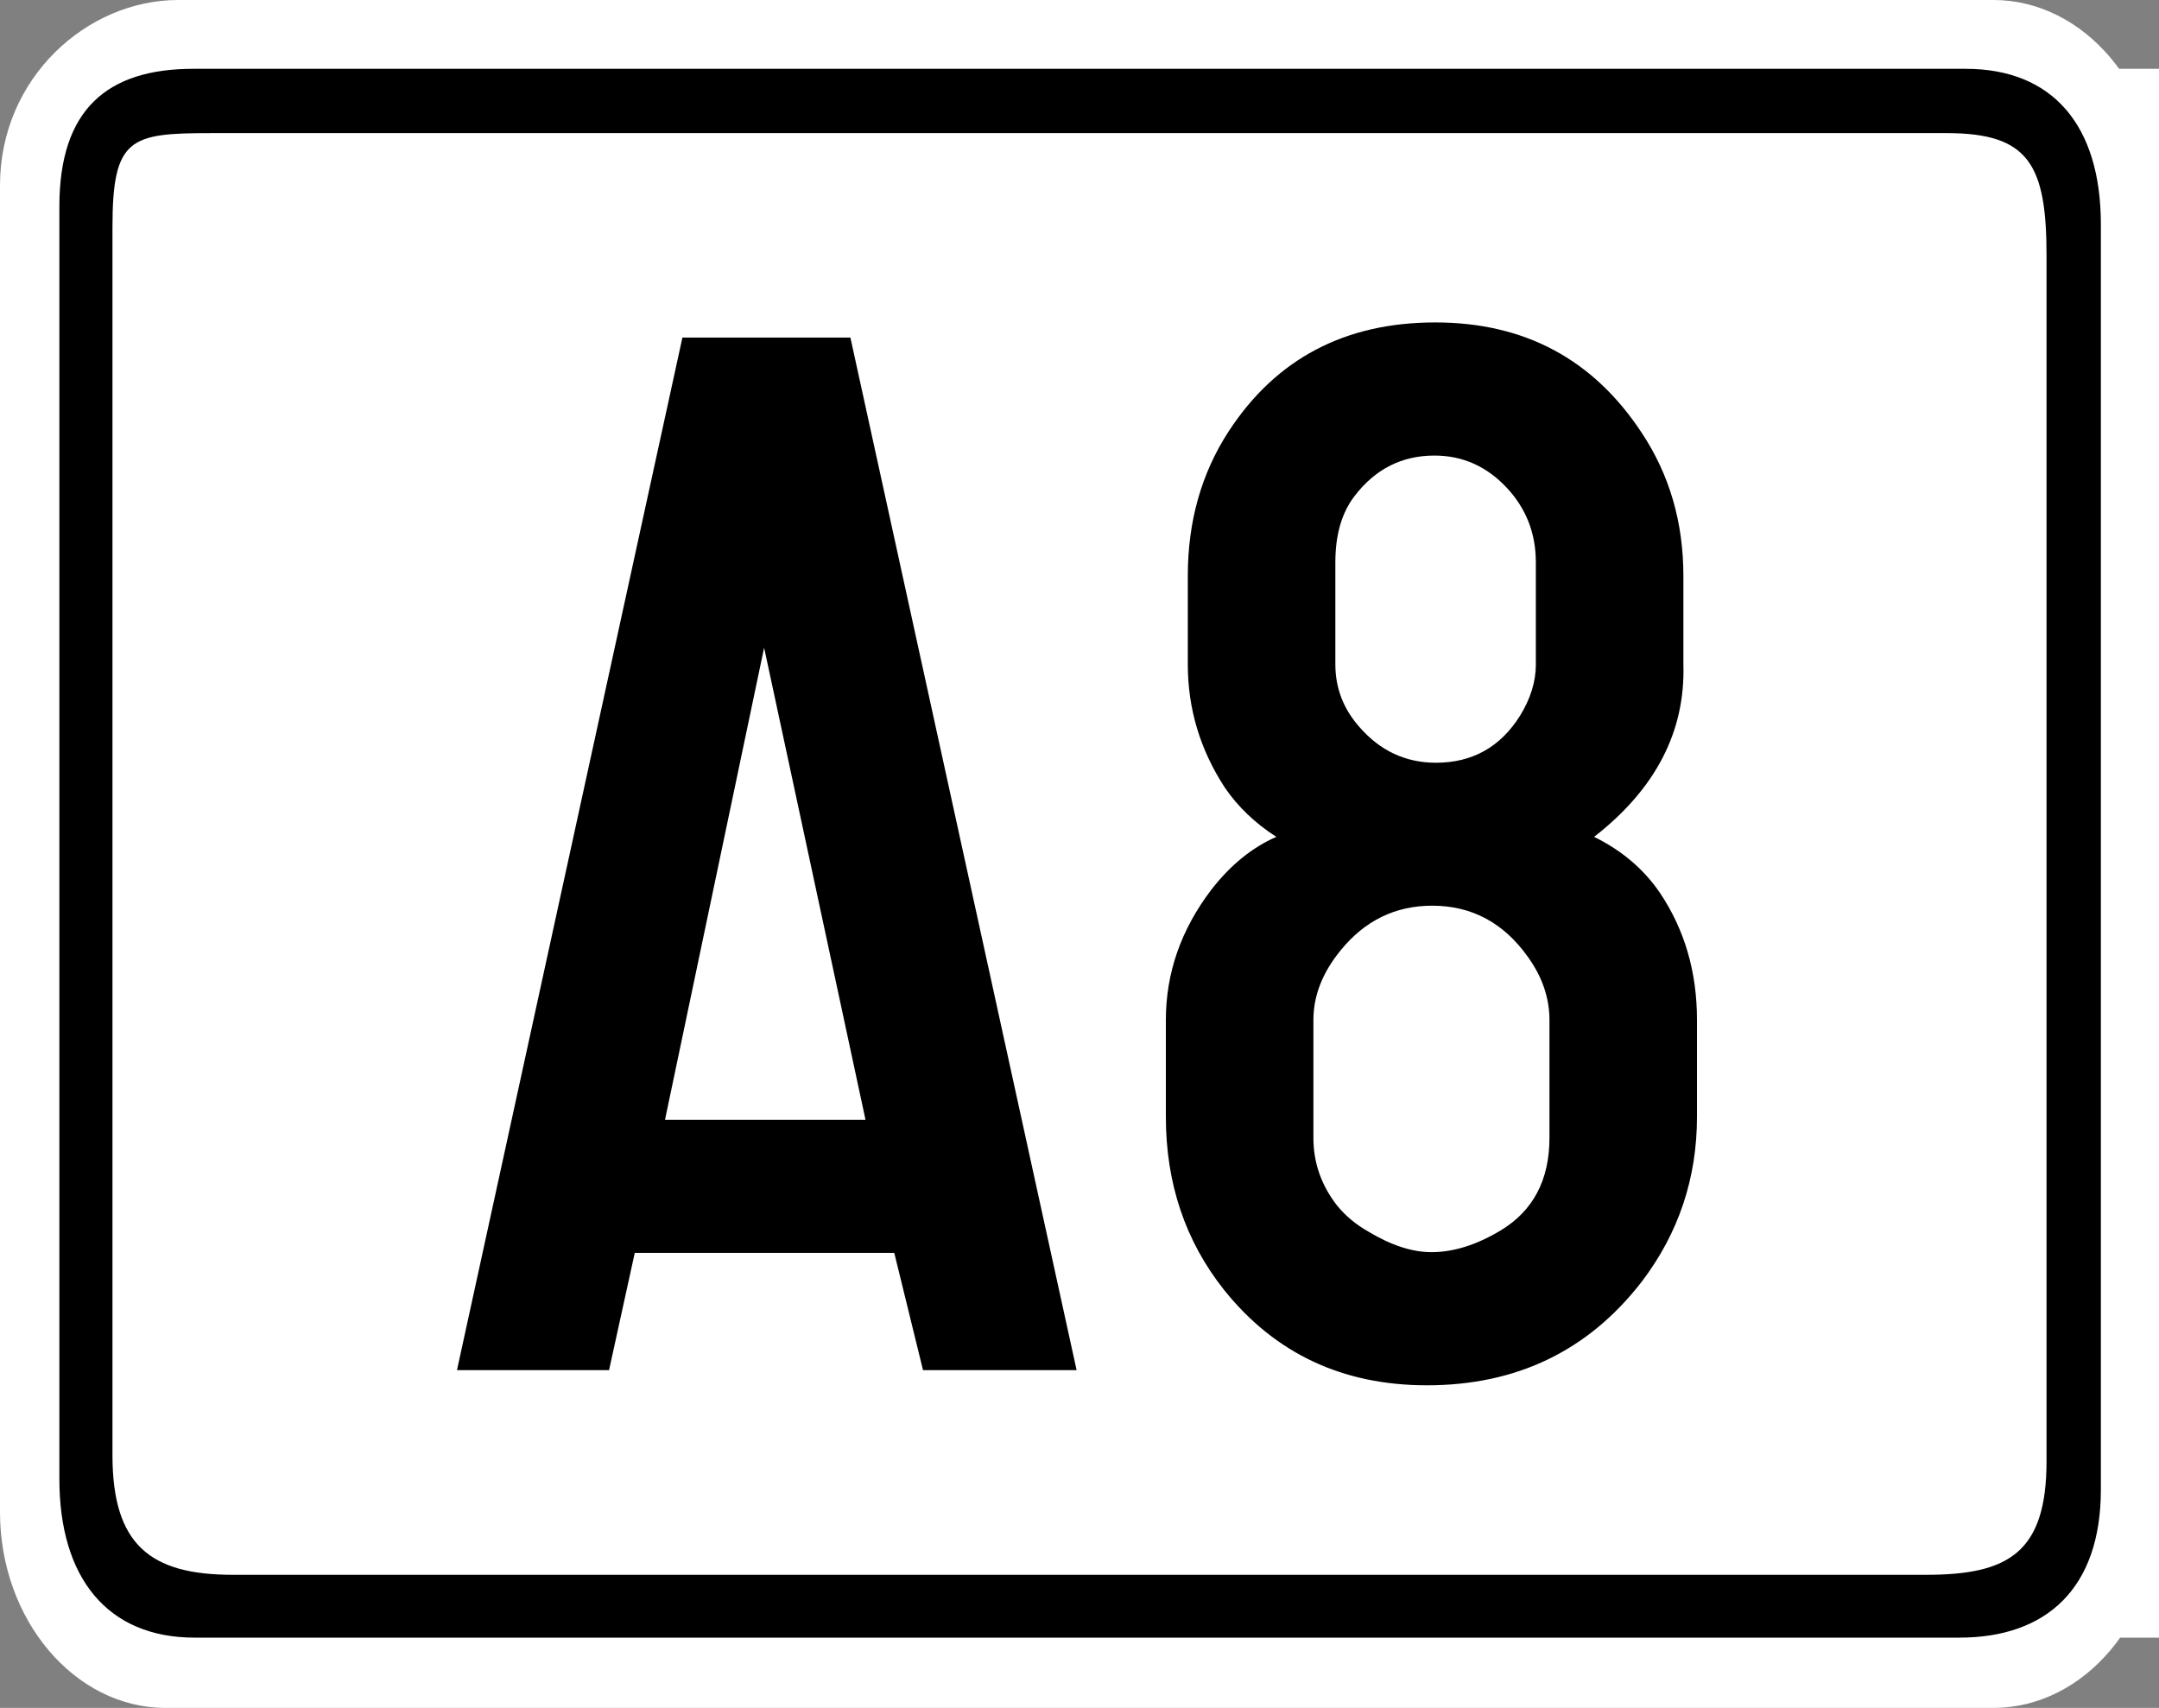 <?xml version="1.0" encoding="UTF-8" standalone="no"?>
<!-- Created with Inkscape (http://www.inkscape.org/) -->

<svg
   xmlns:svg="http://www.w3.org/2000/svg"
   xmlns="http://www.w3.org/2000/svg"
   version="1.1"
   width="86.389"
   height="68.347"
   viewBox="0 0 86.389 68.347"
   id="Calque_1"
   xml:space="preserve"><rect x="0" y="0" width="86.389" height="68.347" fill="#808080" stroke="none"/><defs
   id="defs25" />

<path
   d="M 7.128,0 79.766,0 c 3.64,0 6.623,3.531 6.623,7.841 l 0,52.666 c 0,4.31 -2.984,7.84 -6.623,7.84 l -73.145,0 C 2.983,68.347 -1.7776172e-6,64.816 -1.7776172e-6,60.507 l 0,-53.086 C -1.7776172e-6,3.112 3.489,0 7.128,0 z"
   id="path5"
   style="fill:#ffffff;fill-opacity:1;stroke:none" />
<path
   d="M 9.127,2.754 H 92.824 c 4.116,0 6.383,2.273 6.383,6.224 v 50.631 c 0,3.951 -2.565,5.926 -6.681,5.926 H 9.187 c -4.116,0 -6.383,-2.394 -6.383,-6.344 V 8.26 c 0,-3.891 2.267,-5.506 6.323,-5.506 z"
   id="path7"
   style="fill:#ffffff" />
<path
   d="m 7.734,2.754 70.92,0 c 3.488,0 5.409,2.273 5.409,6.224 l 0,50.631 c 0,3.951 -2.173,5.926 -5.661,5.926 l -70.617,0 c -3.488,0 -5.409,-2.394 -5.409,-6.344 l 0,-50.931 c 0,-3.891 1.921,-5.506 5.358,-5.506 z"
   id="path9"
   style="fill:#000000;fill-opacity:1;stroke:none" />
<path
   d="m 8.441,5.327 69.454,0 c 3.286,0 3.994,1.257 3.994,4.908 l 0,48.236 c 0,3.651 -1.516,4.549 -4.802,4.549 l -67.785,0 c -3.286,0 -4.802,-1.197 -4.802,-4.788 l 0,-49.135 c 0,-3.591 0.708,-3.77 3.942,-3.77 z"
   id="path11"
   style="fill:#ffffff;fill-opacity:1" />
<path
   d="m 8.441,5.327 69.454,0 c 3.286,0 3.994,1.257 3.994,4.908 l 0,48.236 c 0,3.651 -1.516,4.549 -4.802,4.549 l -67.785,0 c -3.286,0 -4.802,-1.197 -4.802,-4.788 l 0,-49.135 c 0,-3.591 0.708,-3.77 3.942,-3.77 z"
   id="path13"
   style="fill:none;stroke:#0071b3;stroke-width:0;stroke-miterlimit:3.863" />






<g
   id="text3761"
   style="font-size:12px;font-style:normal;font-variant:normal;font-weight:normal;font-stretch:normal;text-align:start;line-height:100%;writing-mode:lr-tb;text-anchor:start;fill:#000000;fill-opacity:1;stroke:none;font-family:Drogowskaz;-inkscape-font-specification:Drogowskaz"><path
     d="m 25.399,50.139 -1.029,4.692 -6.085,0 9.021,-41.323 6.721,0 9.052,41.323 -6.146,0 -1.15,-4.692 z m 9.233,-5.328 -4.057,-18.891 -3.966,18.891 z"
     id="path4032"
     style="font-size:62px;font-family:Snv Becker Reg Cond;-inkscape-font-specification:Snv Becker Reg Cond" /><path
     d="m 63.785,33.489 c 1.11,0.545 1.988,1.292 2.634,2.24 0.989,1.473 1.483,3.169 1.483,5.086 l 0,3.875 c -2.4e-5,2.462 -0.737,4.662 -2.21,6.6 -2.139,2.765 -5.005,4.147 -8.598,4.147 -3.37,-10e-7 -6.075,-1.271 -8.113,-3.814 -1.554,-1.958 -2.331,-4.269 -2.331,-6.933 l 0,-3.875 c -3e-6,-1.877 0.605,-3.613 1.816,-5.207 0.767,-0.989 1.635,-1.695 2.604,-2.119 -0.848,-0.545 -1.534,-1.201 -2.059,-1.968 -0.989,-1.514 -1.483,-3.159 -1.483,-4.935 l 0,-3.542 c -3e-6,-2.18 0.545,-4.107 1.635,-5.782 1.897,-2.906 4.652,-4.359 8.265,-4.359 3.572,4.2e-5 6.327,1.473 8.265,4.42 1.11,1.675 1.665,3.582 1.665,5.722 l 0,3.542 c 0.081,2.684 -1.11,4.985 -3.572,6.902 z m -2.331,-6.902 0,-4.087 c -1.8e-5,-1.15 -0.383,-2.139 -1.15,-2.967 -0.807,-0.868 -1.776,-1.302 -2.906,-1.302 -1.312,3.7e-5 -2.382,0.545 -3.209,1.635 -0.505,0.666 -0.757,1.544 -0.757,2.634 l 0,4.087 c -1e-5,0.949 0.323,1.786 0.969,2.513 0.827,0.949 1.847,1.423 3.058,1.423 1.453,2.4e-5 2.573,-0.626 3.36,-1.877 0.424,-0.686 0.636,-1.372 0.636,-2.059 z m 0.545,18.951 0,-4.723 c -1.8e-5,-0.888 -0.293,-1.736 -0.878,-2.543 -0.969,-1.352 -2.24,-2.028 -3.814,-2.028 -1.473,1.8e-5 -2.694,0.595 -3.663,1.786 -0.727,0.888 -1.09,1.816 -1.09,2.785 l 0,4.723 c -9e-6,0.989 0.313,1.887 0.938,2.694 0.343,0.424 0.767,0.777 1.271,1.06 0.908,0.545 1.746,0.817 2.513,0.817 0.888,5e-6 1.816,-0.293 2.785,-0.878 1.292,-0.787 1.937,-2.018 1.938,-3.693 z"
     id="path4034"
     style="font-size:62px;font-family:Snv Becker Reg Cond;-inkscape-font-specification:Snv Becker Reg Cond" /></g>
</svg>